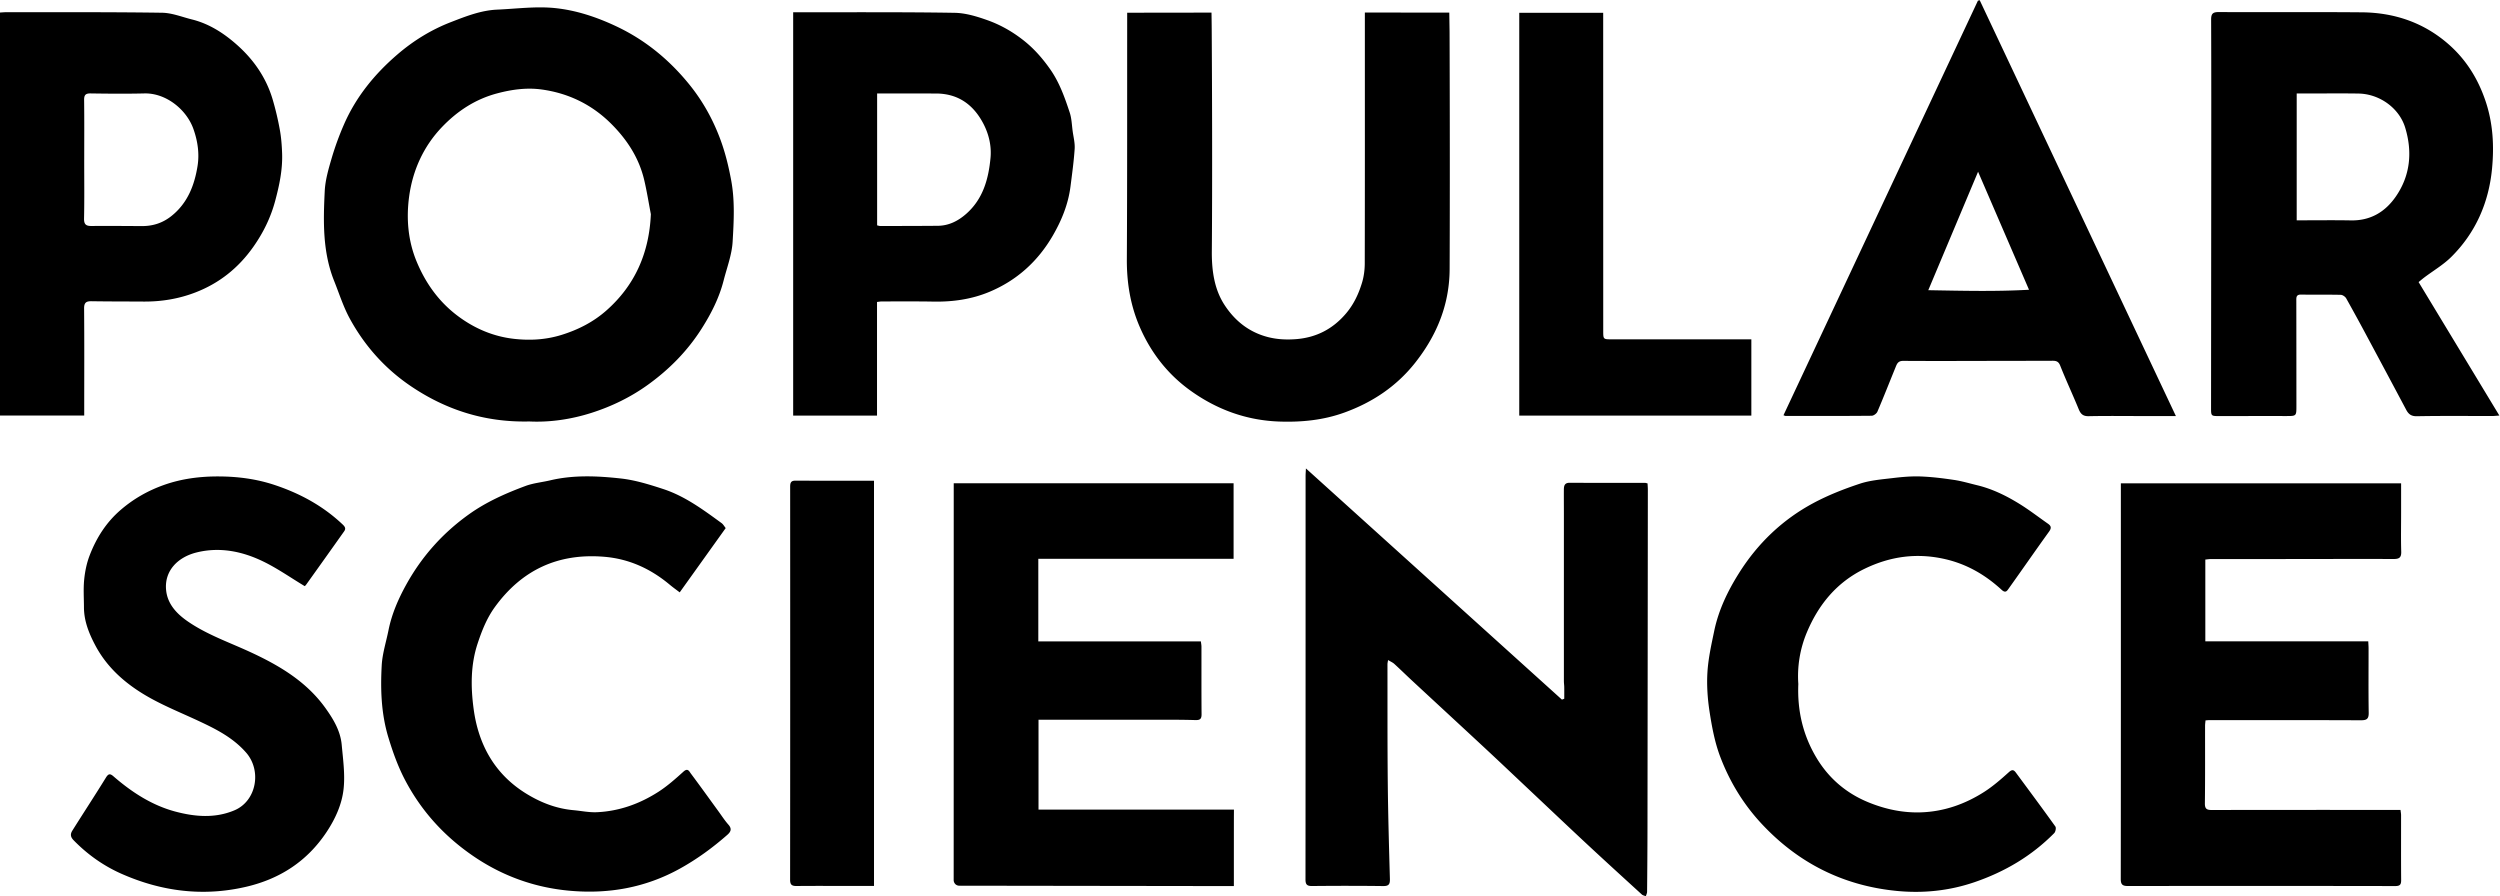 <?xml version="1.0" encoding="UTF-8" standalone="no"?>
<svg
   viewBox="-96.833 -57.856 645.556 143.589"
   height="330.911"
   width="923.077"
   version="1.1"
   id="svg1"
   xmlns="http://www.w3.org/2000/svg"
   xmlns:svg="http://www.w3.org/2000/svg">
  <defs
     id="defs1" />
  <g
     clip-path="url(#clipPath18)"
     transform="matrix(1.333,0,0,-1.333,-104.388,147.938)"
     id="g1">
    <path
       d="m 131.75,145.84 c -0.422,2.198 -0.772,4.414 -1.282,6.591 -1.006,4.295 -3.324,7.852 -6.417,10.934 -3.733,3.721 -8.272,5.912 -13.443,6.627 -2.874,0.398 -5.747,0.015 -8.609,-0.744 -4.267,-1.13 -7.77,-3.448 -10.727,-6.546 -3.57,-3.74 -5.663,-8.37 -6.35,-13.452 -0.574,-4.247 -0.219,-8.555 1.45,-12.579 1.74,-4.198 4.313,-7.819 8.018,-10.58 3.228,-2.409 6.847,-3.942 10.79,-4.394 3.088,-0.354 6.21,-0.2 9.293,0.764 3.247,1.015 6.18,2.522 8.683,4.74 5.55,4.914 8.267,11.163 8.594,18.64 m -23.556,-40.156 c -8.68,-0.2 -16.326,2.295 -23.202,7.021 -4.868,3.346 -8.748,7.733 -11.576,12.927 -1.247,2.288 -2.04,4.826 -3.015,7.26 -2.255,5.633 -2.117,11.545 -1.827,17.428 0.106,2.152 0.74,4.307 1.352,6.397 a 55.419,55.419 0 0 0 2.37,6.491 c 2.336,5.361 5.952,9.785 10.358,13.573 3.106,2.67 6.558,4.793 10.391,6.276 2.896,1.121 5.788,2.27 8.941,2.408 3.725,0.164 7.493,0.673 11.17,0.301 4.101,-0.415 8.064,-1.732 11.874,-3.525 5.664,-2.666 10.326,-6.523 14.204,-11.32 2.633,-3.257 4.654,-6.93 6.09,-10.905 0.895,-2.482 1.502,-5.008 1.984,-7.608 0.737,-3.979 0.512,-7.96 0.281,-11.91 -0.147,-2.528 -1.106,-5.013 -1.743,-7.506 -0.857,-3.359 -2.409,-6.412 -4.256,-9.319 -2.735,-4.305 -6.229,-7.86 -10.374,-10.853 -3.364,-2.428 -7.027,-4.205 -10.925,-5.454 -3.993,-1.28 -8.133,-1.873 -12.097,-1.682 M 308.688,51.974 c 0,0.75 0.008,1.502 -0.003,2.252 -0.006,0.398 -0.068,0.796 -0.068,1.193 -0.003,10.797 0,21.594 0,32.39 0,1.519 -0.015,3.037 -0.006,4.555 0.005,0.749 0.047,1.447 1.116,1.442 4.879,-0.023 9.758,-0.014 14.637,-0.02 0.113,0 0.227,-0.047 0.46,-0.1 0.019,-0.406 0.057,-0.83 0.056,-1.254 -0.02,-21.875 -0.041,-43.75 -0.07,-65.626 -0.005,-4.078 -0.038,-8.157 -0.076,-12.235 -0.003,-0.286 -0.156,-0.57 -0.24,-0.855 -0.262,0.108 -0.579,0.156 -0.775,0.335 -3.549,3.238 -7.1,6.474 -10.617,9.748 -3.797,3.535 -7.558,7.109 -11.335,10.666 -2.774,2.612 -5.537,5.236 -8.326,7.83 -4.743,4.412 -9.505,8.8 -14.253,13.206 -1.15,1.067 -2.268,2.169 -3.428,3.226 -0.306,0.278 -0.713,0.446 -1.204,0.744 -0.055,-0.375 -0.115,-0.594 -0.115,-0.812 0.012,-7.678 -0.018,-15.357 0.06,-23.034 0.063,-6.183 0.24,-12.366 0.412,-18.547 0.028,-1.008 -0.19,-1.407 -1.302,-1.392 -4.598,0.06 -9.198,0.055 -13.796,0.009 -1.024,-0.01 -1.253,0.35 -1.252,1.316 0.022,26.034 0.016,52.069 0.018,78.103 0,0.427 0.037,0.855 0.066,1.473 l 49.592,-44.785 0.45,0.172 m 141.886,92.676 c 3.59,0 7.062,0.047 10.533,-0.014 3.754,-0.066 6.594,1.637 8.645,4.588 2.853,4.104 3.257,8.717 1.836,13.384 -1.16,3.805 -4.98,6.536 -9.053,6.601 -3.275,0.052 -6.551,0.011 -9.826,0.012 h -2.135 z m 23.614,-11.964 15.645,-25.855 c -0.666,-0.045 -1.005,-0.087 -1.344,-0.087 -4.878,-0.005 -9.757,0.048 -14.634,-0.043 -1.108,-0.02 -1.628,0.416 -2.08,1.265 a 4311.64,4311.64 0 0 1 -7.431,13.913 400.866,400.866 0 0 1 -4.178,7.646 c -0.188,0.333 -0.69,0.682 -1.053,0.691 -2.557,0.061 -5.118,0.004 -7.676,0.05 -1.001,0.02 -0.94,-0.572 -0.938,-1.247 0.012,-6.757 0.012,-13.515 0.018,-20.272 0.002,-2.015 0.005,-2.01 -1.957,-2.009 -4.32,0.002 -8.637,0.001 -12.955,-0.006 -1.606,-0.002 -1.624,-0.005 -1.623,1.588 0.01,14.793 0.027,29.587 0.036,44.38 0.007,10.275 0.022,20.55 -0.021,30.825 -0.005,1.178 0.355,1.472 1.494,1.467 9.236,-0.044 18.473,0.031 27.709,-0.049 6.343,-0.055 12.074,-2.014 16.869,-6.253 3.35,-2.96 5.628,-6.634 7.076,-10.91 1.466,-4.327 1.692,-8.753 1.263,-13.172 -0.636,-6.548 -3.181,-12.382 -7.907,-17.063 -1.534,-1.519 -3.458,-2.643 -5.2,-3.955 -0.395,-0.298 -0.77,-0.625 -1.113,-0.904 M 206.804,79.086 V 63.08 h 31.492 c 0.047,-0.402 0.111,-0.705 0.112,-1.007 0.007,-4.36 -0.016,-8.72 0.021,-13.08 0.009,-0.971 -0.312,-1.181 -1.267,-1.151 -2.993,0.092 -5.99,0.06 -8.986,0.062 -7.072,0.005 -14.144,0 -21.332,0 V 30.5 H 244.7 c 0,-0.224 -10e-4,-0.44 -0.003,-0.651 a 273.23,273.23 0 0 1 -0.005,-0.618 c -0.003,-0.371 -0.006,-3.9 -0.005,-13.55 h -0.291 l -52.819,0.076 a 1.114,1.114 0 0 0 -0.797,0.26 1.127,1.127 0 0 0 -0.371,0.842 c 0.01,37.737 0.01,72.959 0.01,75.477 v 1.383 h 54.214 V 79.086 Z M 470.8,93.698 v -5.68 c 0,-2.52 -0.053,-5.04 0.023,-7.556 0.035,-1.143 -0.4,-1.422 -1.458,-1.418 -7.638,0.023 -15.276,-0.004 -22.914,-0.01 -4.157,-0.005 -8.315,0.005 -12.472,10e-4 -0.352,0 -0.704,-0.062 -1.106,-0.1 V 63.09 h 31.563 c 0.024,-0.526 0.06,-0.947 0.06,-1.369 0.004,-4.158 -0.04,-8.317 0.026,-12.475 0.02,-1.218 -0.428,-1.448 -1.54,-1.443 -9.797,0.04 -19.594,0.025 -29.39,0.024 -0.194,0 -0.389,-0.028 -0.683,-0.05 -0.03,-0.371 -0.083,-0.712 -0.084,-1.052 -0.007,-5 0.026,-9.998 -0.036,-14.996 -0.013,-1.104 0.362,-1.314 1.376,-1.311 11.717,0.032 23.434,0.019 35.151,0.018 h 1.368 c 0.044,-0.396 0.108,-0.7 0.11,-1.005 0.004,-4.198 -0.018,-8.397 0.015,-12.595 0.007,-0.88 -0.248,-1.15 -1.16,-1.148 -17.235,0.03 -34.47,0.033 -51.705,0.006 -1.052,-0.001 -1.452,0.21 -1.45,1.374 0.031,25.273 0.02,50.546 0.018,75.819 v 0.81 z m -200.739,91.204 16.355,-0.014 0.055,-3.699 c 0.08,-22.693 0.041,-39.474 0.013,-45.83 a 27.717,27.717 0 0 0 -0.664,-6.106 c -0.994,-4.433 -3.072,-8.47 -6.019,-12.2 -3.624,-4.585 -8.294,-7.68 -13.722,-9.646 -4.042,-1.464 -8.249,-1.884 -12.556,-1.738 -6.413,0.218 -12.16,2.333 -17.286,6.025 -4.396,3.166 -7.655,7.361 -9.812,12.372 -1.798,4.177 -2.497,8.523 -2.47,13.073 0.085,15.436 0.052,30.873 0.064,46.31 v 1.417 l 16.334,0.022 c 0.013,-0.743 0.033,-1.989 0.042,-3.528 0.172,-27.903 0.018,-43.07 0.018,-43.07 0.013,-3.483 0.498,-6.984 2.414,-9.959 1.68,-2.606 3.932,-4.679 6.993,-5.835 2.28,-0.862 4.57,-1.043 6.9,-0.864 3.898,0.3 7.13,1.948 9.702,4.988 1.5,1.772 2.43,3.78 3.083,5.926 0.363,1.194 0.533,2.492 0.536,3.744 0.034,14.716 0.021,29.433 0.02,44.15 v 4.462 M 21.985,156.396 H 21.98 c 0,-3.797 0.05,-7.594 -0.03,-11.389 -0.026,-1.228 0.445,-1.47 1.528,-1.457 3.235,0.04 6.471,-0.005 9.708,-0.015 2.108,-0.006 3.984,0.596 5.664,1.926 3.144,2.49 4.486,5.958 5.084,9.696 0.382,2.384 0.05,4.79 -0.793,7.174 -1.348,3.817 -5.347,7.001 -9.5,6.9 -3.473,-0.085 -6.952,-0.053 -10.428,0 -1.032,0.016 -1.261,-0.365 -1.248,-1.326 0.049,-3.836 0.02,-7.673 0.02,-11.509 M 5.666,106.836 v 78.066 c 0.45,0.024 0.868,0.068 1.288,0.067 10.037,-0.013 20.073,0.04 30.107,-0.108 1.932,-0.028 3.856,-0.819 5.775,-1.295 3.39,-0.84 6.25,-2.709 8.795,-4.976 3.206,-2.858 5.614,-6.34 6.85,-10.51 a 56.017,56.017 0 0 0 1.391,-5.876 c 0.276,-1.512 0.393,-3.065 0.445,-4.604 0.106,-3.13 -0.53,-6.153 -1.34,-9.173 -0.874,-3.267 -2.33,-6.217 -4.26,-8.947 -2.864,-4.052 -6.57,-7.027 -11.243,-8.817 -3.227,-1.237 -6.543,-1.775 -9.975,-1.752 -3.358,0.022 -6.717,0.01 -10.074,0.065 -1.039,0.017 -1.475,-0.24 -1.465,-1.41 0.056,-6.437 0.024,-12.875 0.023,-19.313 v -1.418 z m 169.914,62.388 v -25.55 c 0.233,-0.049 0.423,-0.125 0.613,-0.124 3.716,0.006 7.432,0.006 11.148,0.04 2.133,0.018 3.924,0.935 5.486,2.307 3.263,2.867 4.334,6.75 4.718,10.843 0.214,2.282 -0.303,4.551 -1.37,6.607 -1.927,3.707 -4.896,5.861 -9.204,5.87 -3.117,0.006 -6.235,0.004 -9.352,0.006 h -2.04 m -16.262,15.737 h 2.382 c 9.637,-0.016 19.275,0.051 28.91,-0.113 2.116,-0.036 4.287,-0.7 6.311,-1.418 2.567,-0.91 4.932,-2.254 7.108,-3.985 1.998,-1.59 3.613,-3.45 5.06,-5.506 1.804,-2.562 2.838,-5.485 3.803,-8.418 0.376,-1.143 0.404,-2.403 0.57,-3.612 0.155,-1.137 0.46,-2.29 0.385,-3.415 -0.162,-2.44 -0.5,-4.869 -0.809,-7.298 -0.435,-3.405 -1.7,-6.524 -3.407,-9.473 -2.903,-5.019 -6.998,-8.726 -12.36,-10.953 -3.449,-1.432 -7.08,-1.93 -10.81,-1.863 -3.318,0.061 -6.637,0.028 -9.955,0.03 -0.274,0 -0.549,-0.056 -0.945,-0.098 v -22.013 h -16.243 z m 219.887,-53.843 c 6.716,-0.121 13.05,-0.277 19.514,0.084 l -9.867,22.865 a 665176.1,665176.1 0 0 0 -9.647,-22.95 m 47.966,-24.384 h -6.203 c -3.56,0.002 -7.12,0.052 -10.678,-0.023 -1.107,-0.024 -1.565,0.42 -1.952,1.369 -1.153,2.823 -2.455,5.587 -3.575,8.422 -0.327,0.827 -0.792,0.946 -1.505,0.944 -3.32,-0.013 -6.638,-0.016 -9.957,-0.021 -6.32,-0.01 -12.638,-0.045 -18.957,0 -1.04,0.008 -1.233,-0.636 -1.508,-1.312 -1.161,-2.844 -2.281,-5.704 -3.487,-8.528 -0.156,-0.367 -0.727,-0.787 -1.11,-0.791 -5.558,-0.053 -11.117,-0.04 -16.675,-0.04 -0.075,0 -0.151,0.049 -0.412,0.137 l 37.67,80.313 0.347,0.082 38.002,-80.552 M 354.03,54.823 c -0.21,-5.219 0.918,-9.897 3.457,-14.188 2.39,-4.039 5.806,-6.968 10.152,-8.738 3.256,-1.327 6.664,-2.058 10.198,-1.93 4.441,0.16 8.512,1.601 12.22,3.976 1.694,1.086 3.237,2.435 4.738,3.788 0.635,0.571 0.955,0.51 1.387,-0.077 2.56,-3.467 5.134,-6.924 7.642,-10.429 0.183,-0.257 0.037,-1.02 -0.224,-1.283 -4.356,-4.41 -9.535,-7.472 -15.397,-9.486 -4.93,-1.694 -10.004,-2.207 -15.109,-1.71 -10.343,1.007 -19.09,5.397 -26.197,13.035 -3.543,3.807 -6.19,8.185 -8.008,12.995 -1.034,2.733 -1.585,5.688 -2.037,8.592 -0.395,2.54 -0.584,5.164 -0.428,7.724 0.163,2.694 0.764,5.373 1.318,8.03 0.837,4.02 2.59,7.671 4.764,11.137 3.637,5.796 8.437,10.401 14.447,13.622 2.851,1.528 5.913,2.727 8.99,3.748 2.03,0.674 4.246,0.836 6.395,1.095 1.777,0.215 3.581,0.375 5.365,0.31 2.173,-0.08 4.348,-0.35 6.502,-0.672 1.505,-0.225 2.978,-0.667 4.462,-1.025 2.947,-0.709 5.638,-2.033 8.19,-3.609 1.915,-1.182 3.705,-2.567 5.552,-3.859 0.628,-0.44 0.674,-0.849 0.19,-1.52 -2.634,-3.659 -5.2,-7.366 -7.819,-11.035 -0.307,-0.43 -0.596,-0.949 -1.36,-0.245 -3.148,2.893 -6.733,4.99 -10.976,5.958 -5.42,1.24 -10.529,0.553 -15.513,-1.845 -5.455,-2.624 -9.006,-6.984 -11.266,-12.4 A 21.935,21.935 0 0 1 354.03,54.823 M 146.245,85.032 137.337,72.58 c -0.687,0.525 -1.32,0.974 -1.913,1.47 -3.702,3.095 -7.877,5.028 -12.744,5.427 -8.885,0.729 -15.914,-2.538 -21.134,-9.719 -1.558,-2.143 -2.525,-4.568 -3.358,-7.093 -1.388,-4.2 -1.331,-8.538 -0.762,-12.723 0.928,-6.838 4.056,-12.591 10.207,-16.365 2.839,-1.743 5.822,-2.892 9.136,-3.19 1.502,-0.135 3.01,-0.459 4.502,-0.394 4.333,0.191 8.322,1.627 11.942,3.953 1.743,1.119 3.317,2.525 4.862,3.918 0.845,0.762 1.12,0.023 1.428,-0.388 1.8,-2.407 3.55,-4.852 5.32,-7.282 0.639,-0.876 1.229,-1.796 1.944,-2.604 0.71,-0.803 0.497,-1.363 -0.208,-1.982 -2.845,-2.499 -5.873,-4.711 -9.205,-6.555 -6.682,-3.696 -13.84,-4.944 -21.338,-4.271 -6.75,0.605 -12.983,2.838 -18.612,6.676 -5.592,3.811 -10.032,8.654 -13.203,14.643 -1.414,2.671 -2.423,5.482 -3.301,8.384 -1.393,4.6 -1.547,9.277 -1.287,13.974 0.127,2.279 0.86,4.524 1.313,6.786 0.627,3.141 1.894,6.046 3.428,8.822 3.017,5.459 7.067,10 12.169,13.641 3.37,2.405 7.09,4.049 10.919,5.474 1.53,0.57 3.215,0.722 4.82,1.101 4.525,1.07 9.114,0.858 13.649,0.359 2.775,-0.305 5.523,-1.16 8.196,-2.033 4.23,-1.38 7.78,-4.019 11.334,-6.608 0.333,-0.244 0.547,-0.652 0.804,-0.969 M 64.683,73.793 c -2.731,1.645 -5.247,3.416 -7.977,4.747 -4.082,1.989 -8.451,2.893 -12.971,1.768 -3.592,-0.894 -6.247,-3.514 -5.891,-7.268 0.257,-2.714 2.055,-4.617 4.238,-6.113 3.68,-2.525 7.883,-3.986 11.9,-5.833 5.664,-2.602 11.004,-5.721 14.739,-10.941 1.533,-2.142 2.896,-4.414 3.142,-7.098 0.26,-2.836 0.665,-5.728 0.367,-8.527 -0.317,-2.983 -1.594,-5.8 -3.285,-8.352 -3.768,-5.687 -9.066,-9.12 -15.664,-10.644 -8.311,-1.921 -16.333,-0.884 -24.06,2.524 -3.503,1.546 -6.61,3.749 -9.306,6.519 -0.65,0.667 -0.615,1.239 -0.236,1.844 2.146,3.424 4.366,6.8 6.485,10.24 0.477,0.776 0.79,0.884 1.466,0.3 3.55,-3.08 7.464,-5.635 12.02,-6.847 3.773,-1.003 7.674,-1.346 11.45,0.255 4.245,1.799 5.308,7.656 2.252,11.163 -2.554,2.929 -5.898,4.598 -9.316,6.19 -3.045,1.42 -6.172,2.69 -9.11,4.305 -4.458,2.452 -8.327,5.655 -10.77,10.24 -1.223,2.298 -2.216,4.725 -2.225,7.414 -0.005,1.799 -0.133,3.612 0.046,5.393 0.159,1.578 0.489,3.189 1.056,4.665 1.31,3.408 3.223,6.429 6.056,8.854 2.48,2.123 5.214,3.679 8.285,4.777 3.484,1.245 7.086,1.689 10.717,1.67 3.629,-0.02 7.22,-0.477 10.732,-1.642 4.962,-1.645 9.408,-4.06 13.217,-7.661 0.504,-0.477 0.653,-0.822 0.286,-1.341 a 2516.108,2516.108 0 0 0 -7.372,-10.35 c -0.13,-0.181 -0.335,-0.308 -0.271,-0.251 m 280.247,47.806 v -14.783 h -44.96 v 78.032 h 16.259 v -3.378 c 0.003,-19.392 0.007,-38.785 0.008,-58.178 0,-1.692 -0.006,-1.694 1.655,-1.694 h 27.039 M 174.976,15.707 c -1.325,0 -2.595,-0.002 -3.866,0 -3.719,0.002 -7.439,0.027 -11.157,-0.008 -0.928,-0.008 -1.232,0.276 -1.23,1.235 0.024,25.352 0.022,50.704 0.01,76.056 0,0.743 0.088,1.233 1.002,1.229 5.036,-0.02 10.073,-0.01 15.24,-0.01 z"
       id="path1" />
  </g>
</svg>
